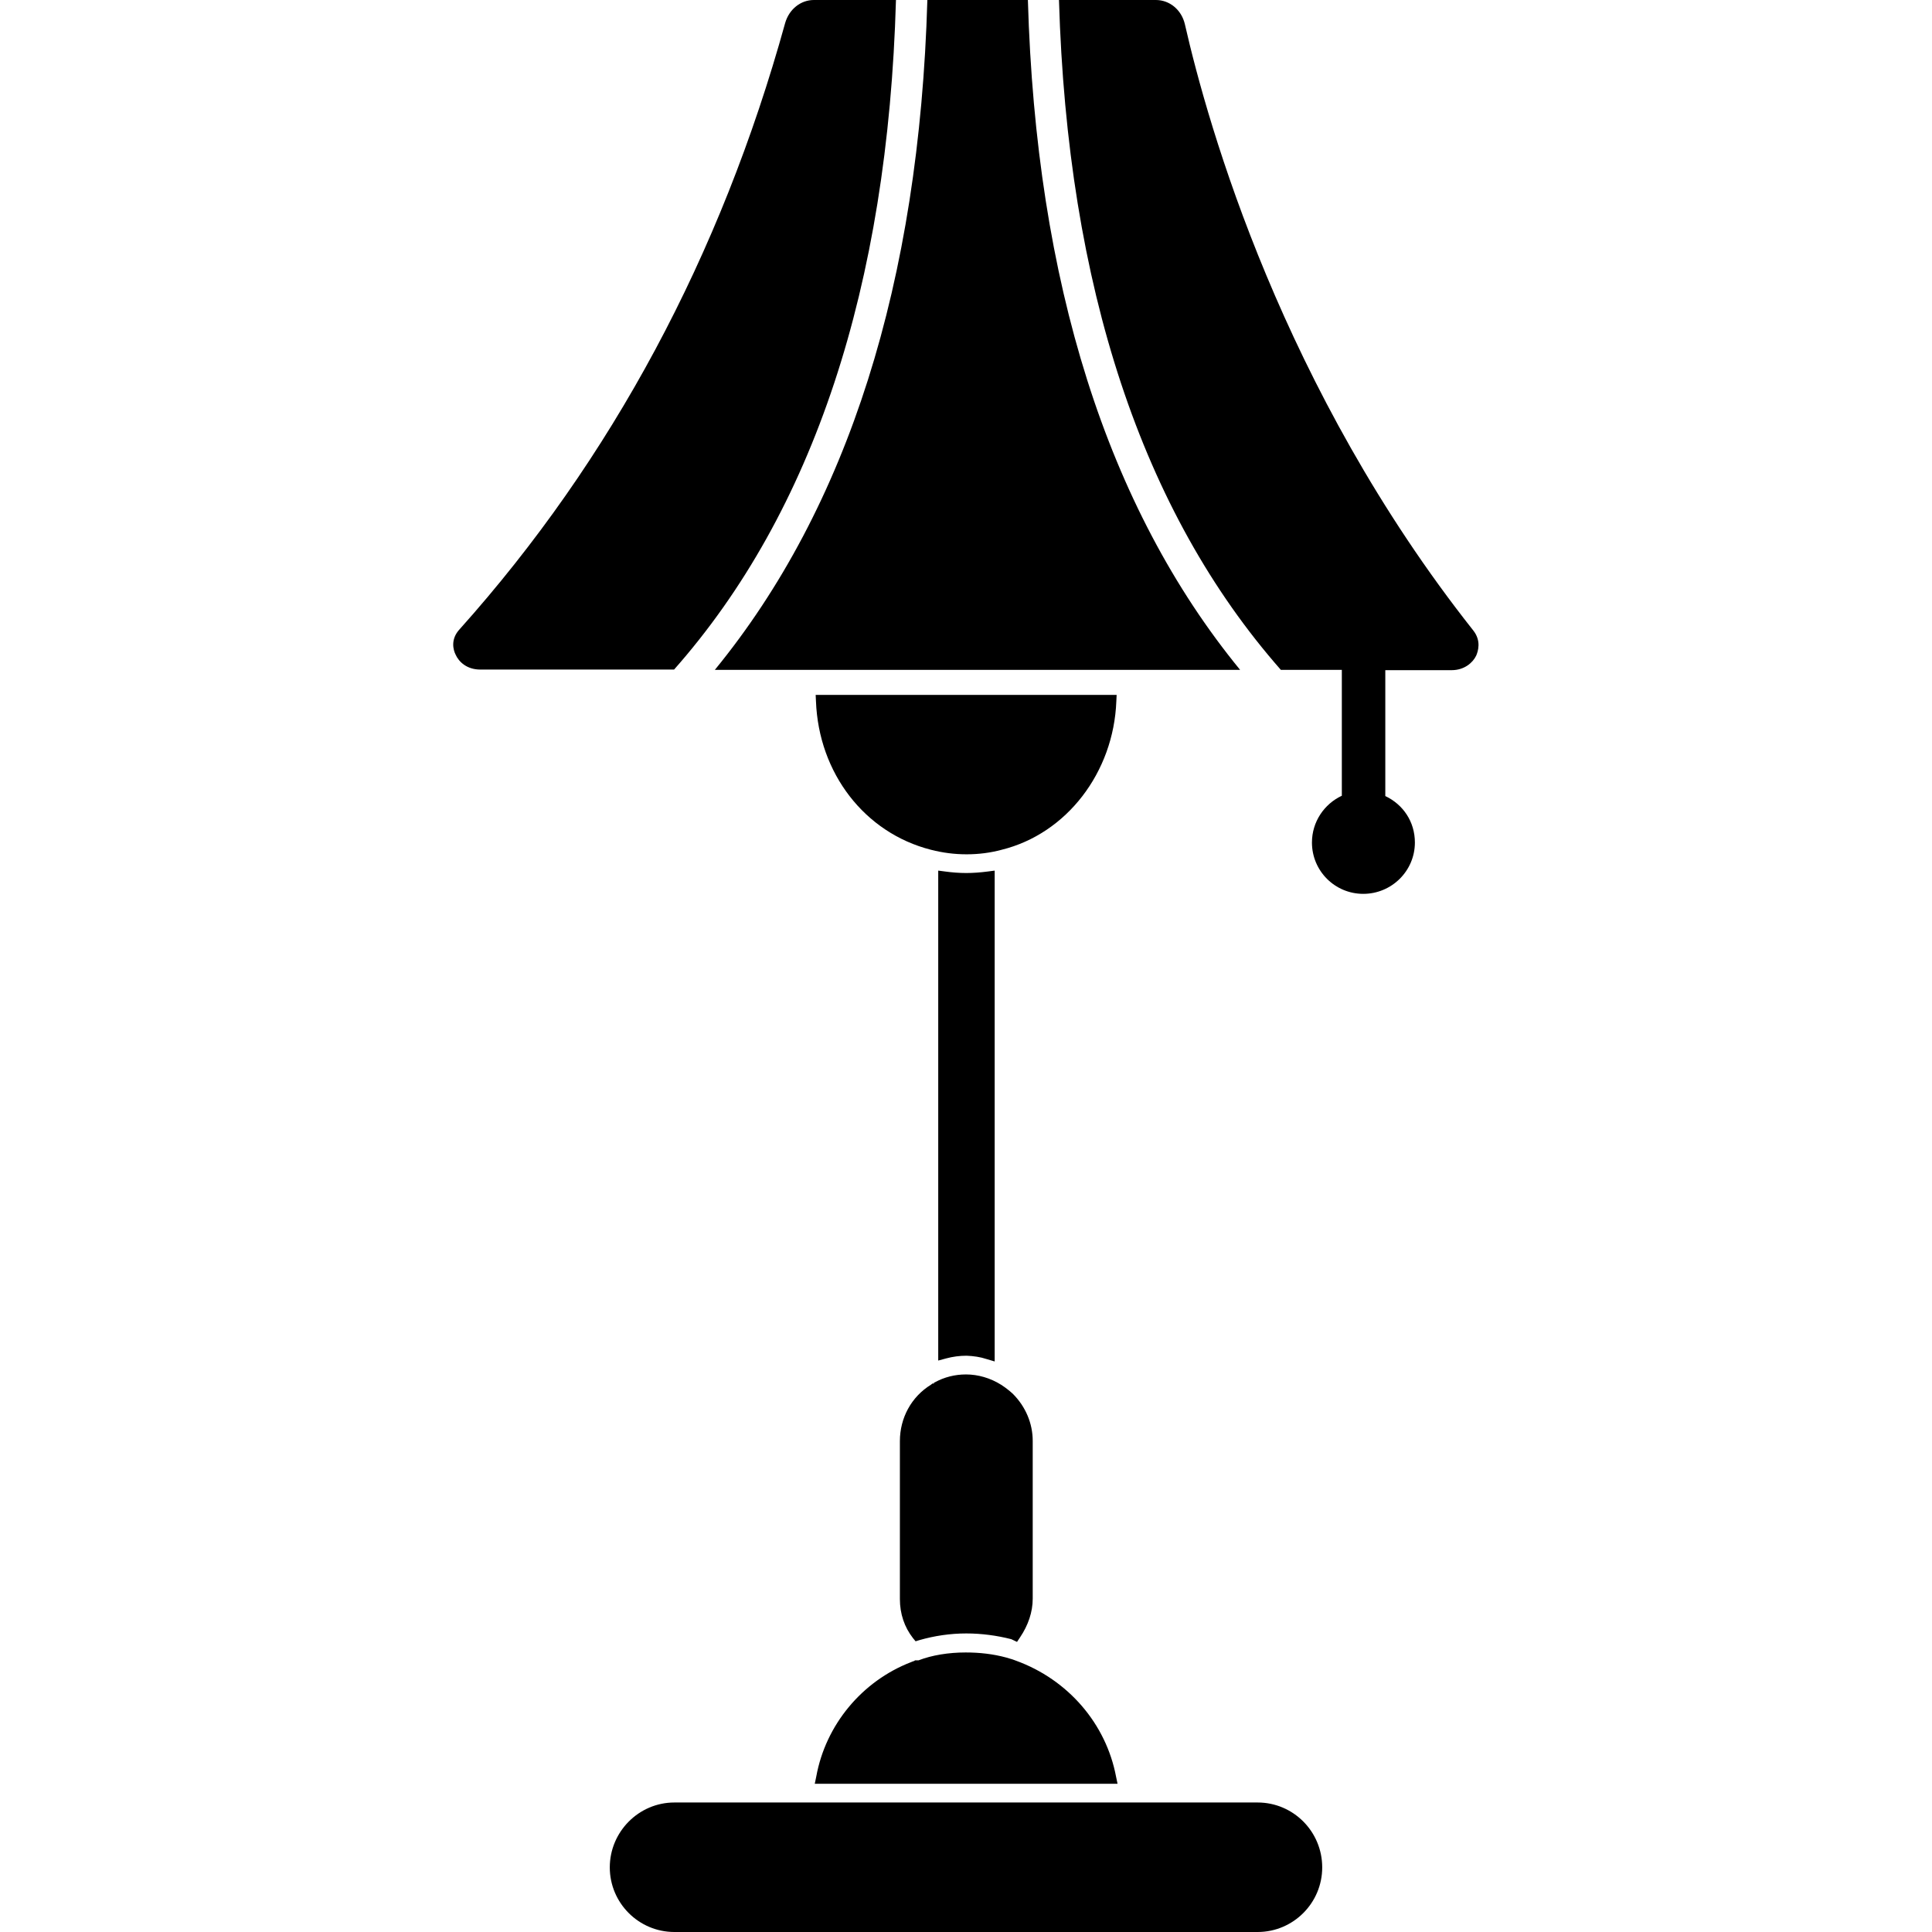 <?xml version="1.0" encoding="utf-8"?>
<!-- Generator: Adobe Illustrator 23.0.0, SVG Export Plug-In . SVG Version: 6.00 Build 0)  -->
<svg version="1.1" id="Layer_1" xmlns="http://www.w3.org/2000/svg" xmlns:xlink="http://www.w3.org/1999/xlink" x="0px" y="0px"
	 viewBox="0 0 64 64" style="enable-background:new 0 0 64 64;" xml:space="preserve">
<g>
	<path d="M48.8,20.88c-6.31-7.98-8.78-16.7-9.55-20.08C39.14,0.33,38.75,0,38.29,0h-3.21c0.28,9.5,2.75,16.96,7.35,22.19h2.02v4.17
		c-0.58,0.27-0.99,0.86-0.99,1.55c0,0.94,0.76,1.7,1.7,1.7c0.94,0,1.71-0.76,1.71-1.7c0-0.69-0.39-1.26-0.98-1.54v-4.17h2.2
		c0.42,0,0.7-0.25,0.81-0.48C48.96,21.58,49.08,21.23,48.8,20.88z"/>
	<path d="M41.08,22.19C36.67,16.8,34.32,9.35,34.05,0h-3.33c-0.27,9.35-2.63,16.8-7.04,22.19H41.08z"/>
	<path d="M29.68,0h-2.72c-0.44,0-0.82,0.31-0.95,0.76c-2.13,7.7-5.75,14.46-10.78,20.08c-0.32,0.34-0.21,0.7-0.14,0.84
		c0.11,0.25,0.38,0.5,0.82,0.5h6.42C26.94,16.96,29.41,9.5,29.68,0z"/>
	<path d="M36.98,23.23l0.01-0.21h-9.97l0.01,0.21c0.09,2.38,1.61,4.36,3.81,4.92c0.39,0.1,0.78,0.15,1.18,0.15
		c0.4,0,0.79-0.05,1.16-0.15C35.33,27.62,36.89,25.59,36.98,23.23z"/>
	<path d="M32.68,45.02l0.27,0.08V28.84l-0.23,0.03c-0.23,0.03-0.48,0.05-0.71,0.05c-0.24,0-0.48-0.02-0.7-0.05l-0.23-0.03v16.23
		l0.26-0.07c0.22-0.06,0.45-0.09,0.68-0.09C32.25,44.92,32.47,44.95,32.68,45.02z"/>
	<path d="M41.66,59.71H22.34c-1.18,0-2.14,0.97-2.14,2.15c0,1.18,0.96,2.14,2.14,2.14h19.32c1.18,0,2.14-0.96,2.14-2.14
		C43.8,60.67,42.84,59.71,41.66,59.71z"/>
	<path d="M30.84,45.87c-0.65,0.4-1.03,1.1-1.03,1.87v5.23c0,0.49,0.15,0.93,0.43,1.29l0.09,0.11l0.13-0.04
		c0.49-0.14,1.01-0.22,1.55-0.22c0.51,0,1.02,0.07,1.49,0.19l0.19,0.09l0.1-0.15c0.27-0.4,0.42-0.84,0.42-1.28v-5.23
		c0-0.57-0.23-1.13-0.66-1.56c-0.12-0.11-0.25-0.21-0.39-0.3c-0.35-0.22-0.76-0.34-1.16-0.34c-0.37,0-0.72,0.09-1.03,0.26
		c-0.03,0.01-0.06,0.04-0.02,0.04h-0.06L30.84,45.87z"/>
	<path d="M37.02,59.09l-0.05-0.24c-0.33-1.74-1.58-3.21-3.32-3.84c-0.07-0.03-0.14-0.05-0.21-0.07l-0.1-0.03
		c-0.44-0.12-0.89-0.17-1.35-0.17c-0.57,0-1.12,0.09-1.56,0.26L30.31,55l-0.02,0.02c-0.03,0.01-0.07,0.02-0.11,0.04
		c-1.63,0.63-2.83,2.08-3.14,3.79l-0.05,0.24H37.02z"/>
</g>
</svg>
